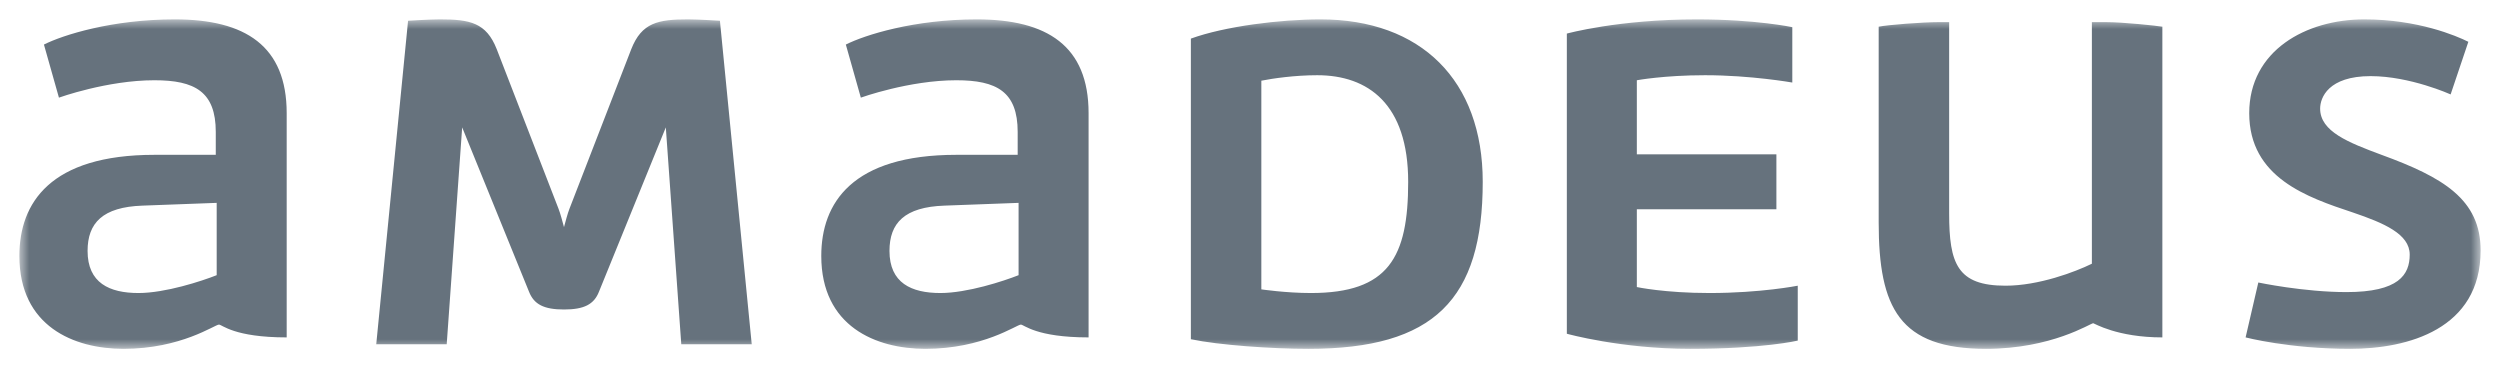 <?xml version="1.0" encoding="UTF-8"?>
<svg xmlns="http://www.w3.org/2000/svg" width="129" height="19" viewBox="0 0 129 19" fill="none">
  <mask id="mask0_231_1550" style="mask-type:luminance" maskUnits="userSpaceOnUse" x="1" y="1" width="127" height="17">
    <path d="M1 18H128V1H1V18Z" fill="white"></path>
  </mask>
  <g mask="url(#mask0_231_1550)">
    <path d="M80.849 17.221C80.849 17.221 83.64 18 87.205 18C91.005 18 92.764 17.575 92.764 17.575V14.742C92.764 14.742 90.864 15.12 88.214 15.12C85.892 15.12 84.461 14.812 84.461 14.812V10.799H91.662V7.965H84.461V4.141C84.461 4.141 85.868 3.881 87.979 3.881C90.349 3.881 92.483 4.259 92.483 4.259V1.402C92.483 1.402 90.606 1 87.557 1C83.499 1 80.849 1.733 80.849 1.733V17.221ZM29.383 10.775C29.289 11.011 29.172 11.46 29.102 11.72C29.032 11.46 28.914 11.011 28.821 10.775L25.63 2.535C25.091 1.166 24.247 1 22.698 1C22.159 1 21.056 1.071 21.056 1.071L19.414 17.764H23.05L23.848 6.573L27.296 15.049C27.554 15.71 28.07 15.97 29.102 15.97C30.134 15.97 30.65 15.71 30.908 15.049L34.356 6.573L35.154 17.764H38.789L37.148 1.071C37.148 1.071 36.045 1 35.506 1C33.958 1 33.113 1.166 32.574 2.535L29.383 10.775ZM11.181 14.199C10.407 14.506 8.53 15.12 7.146 15.12C5.645 15.12 4.519 14.6 4.519 12.947C4.519 11.507 5.293 10.681 7.358 10.61L11.181 10.468V14.199ZM9.023 1C5.786 1 3.252 1.803 2.267 2.299L3.041 5.038C3.041 5.038 5.528 4.141 7.967 4.141C10.055 4.141 11.134 4.731 11.134 6.808V7.989H7.967C2.595 7.989 1 10.468 1 13.207C1 16.843 3.815 18 6.372 18C9.351 18 11.087 16.749 11.298 16.749C11.462 16.749 12.072 17.41 14.793 17.41V5.84C14.793 2.37 12.659 1 9.023 1ZM52.559 14.199C51.785 14.506 49.908 15.12 48.525 15.12C47.023 15.12 45.897 14.6 45.897 12.947C45.897 11.507 46.672 10.681 48.736 10.61L52.559 10.468V14.199ZM50.401 1C47.164 1 44.63 1.803 43.645 2.299L44.419 5.038C44.419 5.038 46.906 4.141 49.345 4.141C51.433 4.141 52.512 4.731 52.512 6.808V7.989H49.345C43.974 7.989 42.378 10.468 42.378 13.207C42.378 16.843 45.194 18 47.751 18C50.729 18 52.465 16.749 52.676 16.749C52.841 16.749 53.45 17.41 56.171 17.41V5.84C56.171 2.37 54.037 1 50.401 1ZM107.941 13.608C107.074 14.033 105.197 14.742 103.485 14.742C100.998 14.742 100.576 13.608 100.576 11.011V1.142C100.576 1.142 100.341 1.142 100.036 1.142C99.215 1.142 97.386 1.283 96.94 1.378V11.483C96.94 15.899 98.019 18 102.476 18C105.877 18 107.871 16.678 108.011 16.678C108.059 16.678 109.232 17.41 111.578 17.41V1.378C111.32 1.331 109.56 1.142 108.668 1.142C108.34 1.142 107.941 1.142 107.941 1.142V13.608ZM115.873 17.41C115.873 17.41 118.124 18 121.268 18C124.247 18 128 16.985 128 12.924C128 10.279 126.053 9.146 122.886 7.989C121.174 7.352 119.719 6.785 119.719 5.604C119.719 5.038 120.142 3.928 122.323 3.928C124.364 3.928 126.452 4.872 126.452 4.872L127.367 2.157C126.756 1.85 124.763 1 121.995 1C118.993 1 116.06 2.606 116.06 5.84C116.06 9.17 119.063 10.185 121.408 10.964C123.004 11.507 124.341 12.074 124.341 13.136C124.341 14.175 123.778 15.072 121.08 15.072C118.875 15.072 116.529 14.577 116.529 14.577L115.873 17.41ZM65.085 4.164C65.671 4.046 66.821 3.881 67.97 3.881C70.597 3.881 72.662 5.368 72.662 9.382C72.662 13.278 71.653 15.12 67.642 15.12C66.352 15.12 65.085 14.931 65.085 14.931V4.164ZM68.135 1C66.07 1 63.208 1.354 61.449 1.992V17.504C62.904 17.811 65.625 18 67.525 18C73.999 18 76.509 15.45 76.509 9.382C76.509 4.141 73.318 1 68.135 1Z" fill="#66727D"></path>
  </g>
</svg>
